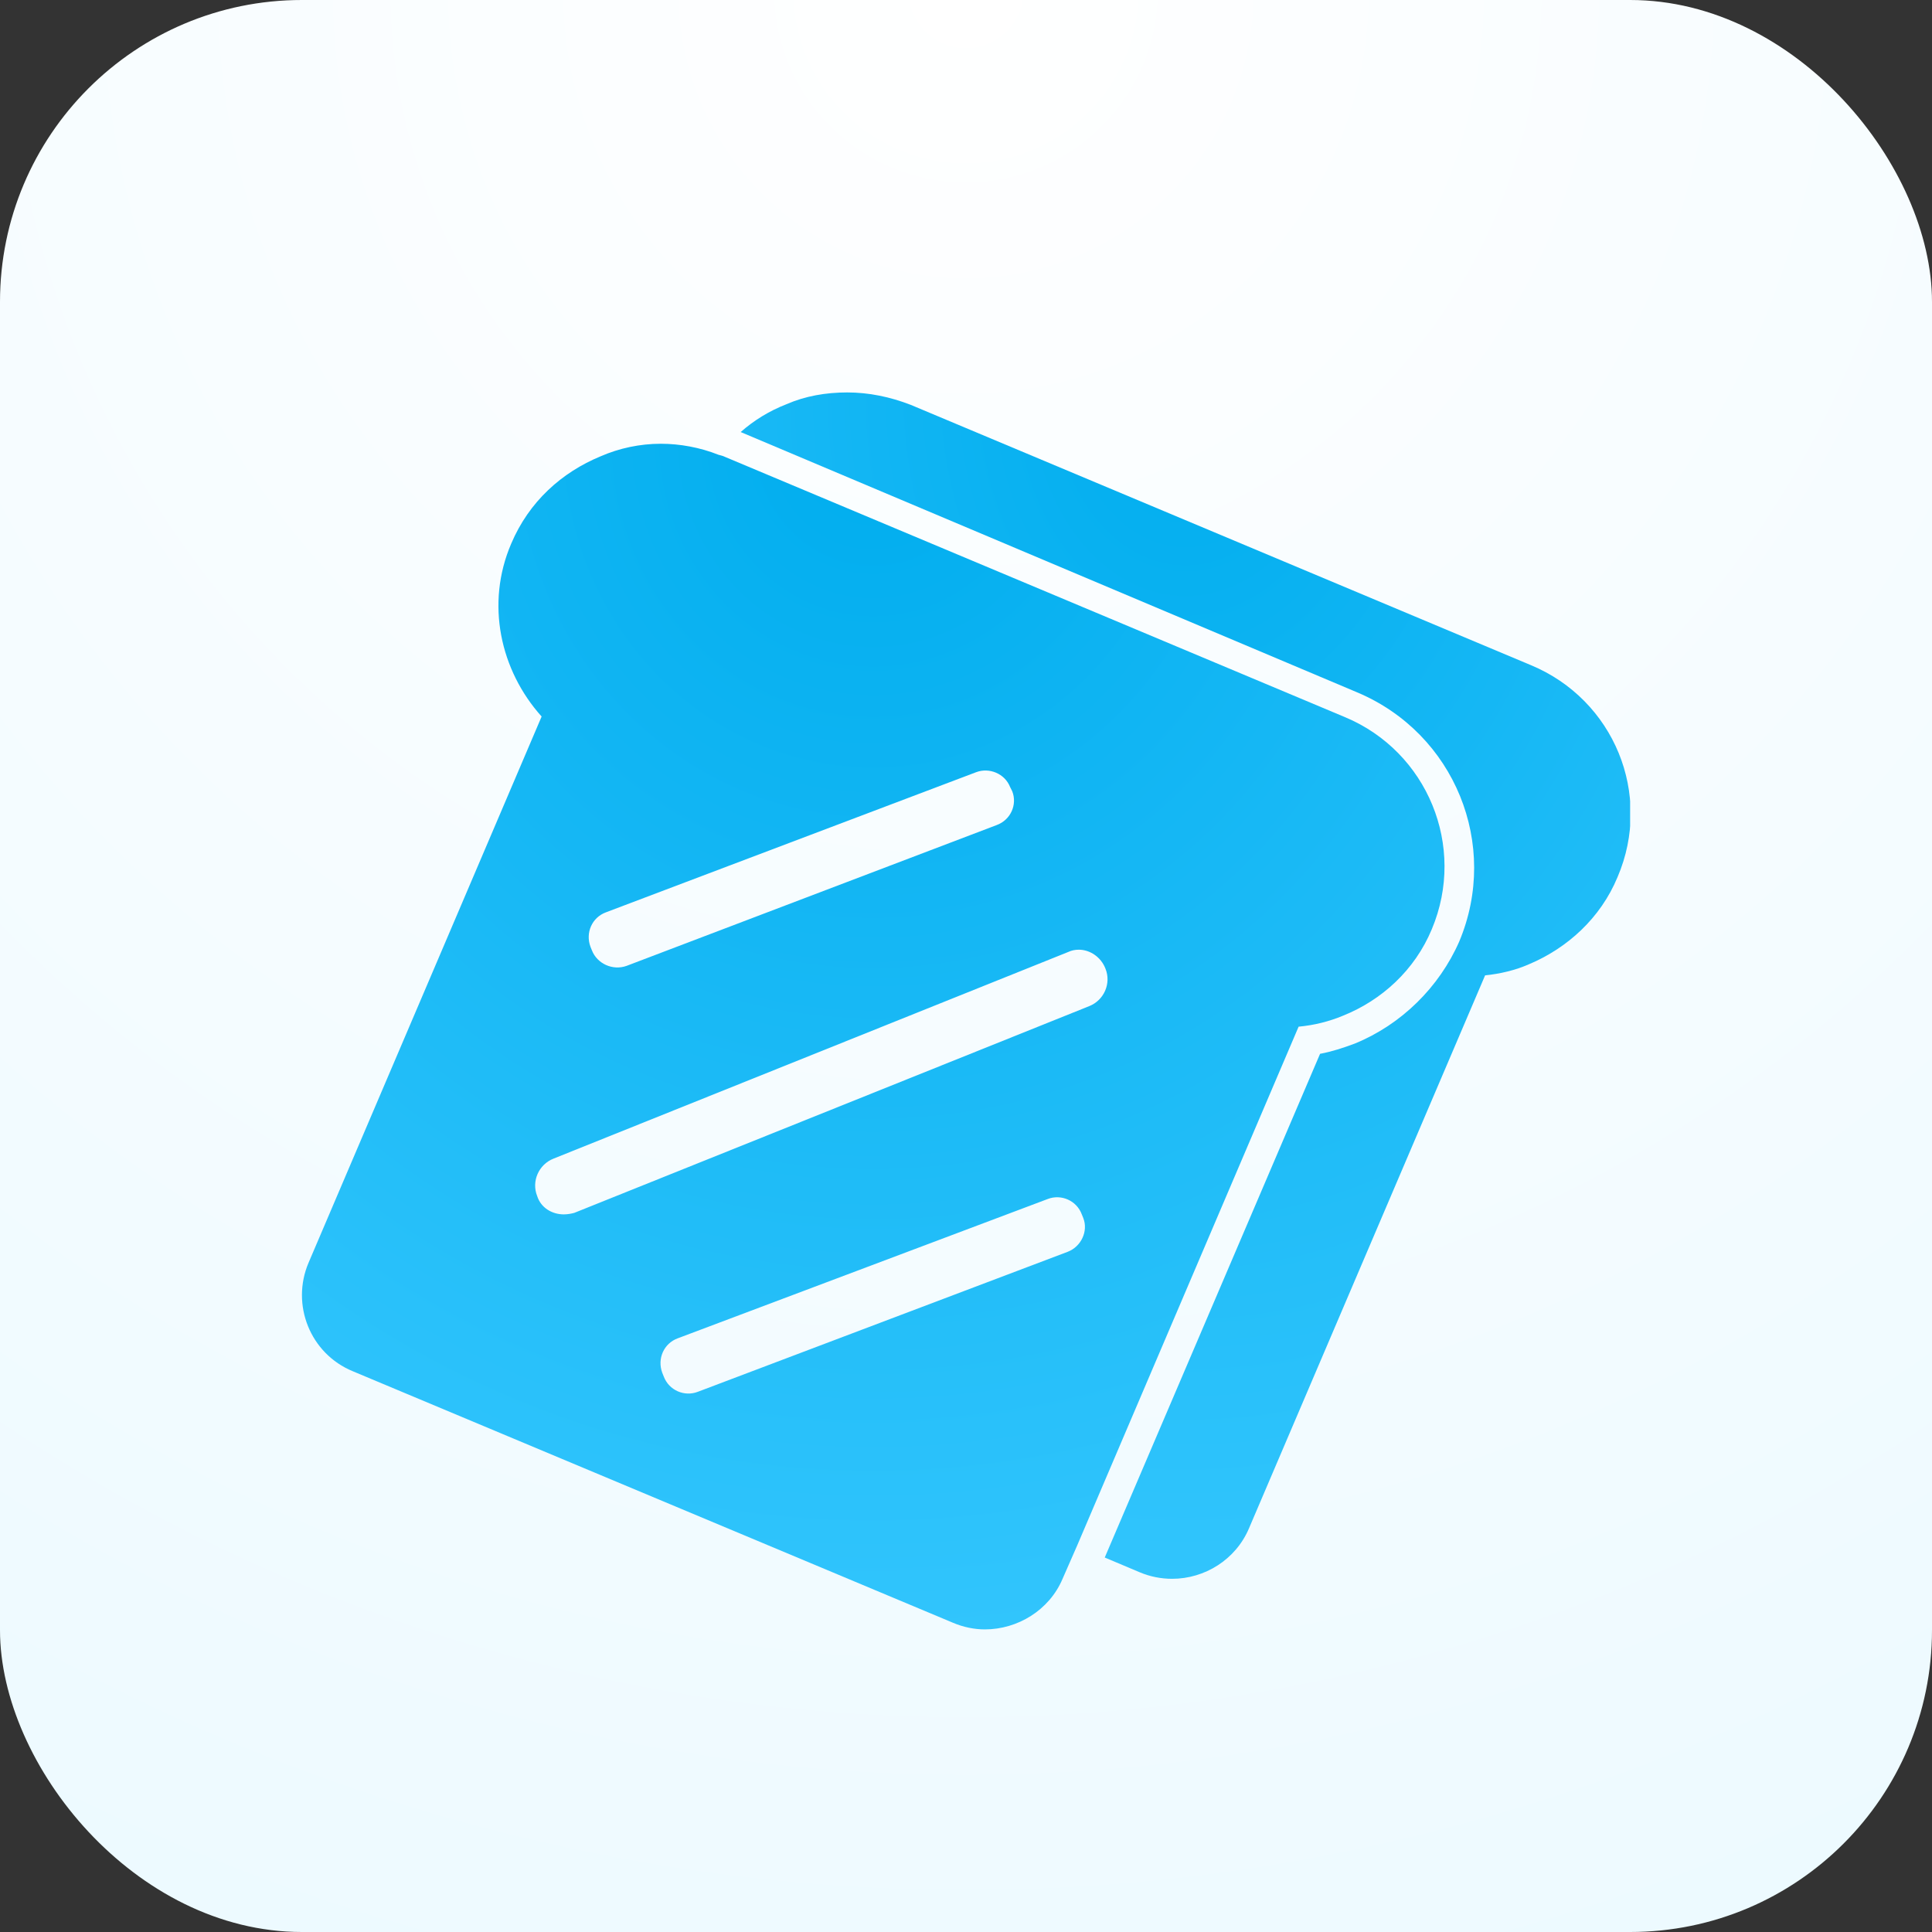 <svg width="64" height="64" viewBox="0 0 64 64" fill="none" xmlns="http://www.w3.org/2000/svg">
<rect x="0" y="0" width="64" height="64" fill="#333333" stroke="none"/>
<rect width="64" height="64" rx="10" fill="url(#paint0_radial)"/>
<g clip-path="url(#clip0)">
<path d="M24.536 14.312C24.977 13.923 25.492 13.607 26.056 13.389C26.669 13.121 27.355 13 28.066 13C28.777 13 29.488 13.146 30.174 13.413L50.715 22.035C53.461 23.177 54.76 26.31 53.583 29.055C53.02 30.415 51.916 31.411 50.642 31.945C50.201 32.14 49.686 32.261 49.196 32.31L41.376 50.624C40.935 51.668 39.905 52.3 38.827 52.3C38.459 52.3 38.091 52.227 37.748 52.081L36.596 51.595L43.729 34.909C44.121 34.836 44.489 34.715 44.881 34.569C46.426 33.937 47.676 32.699 48.338 31.192C49.686 27.986 48.191 24.294 44.955 22.934L24.536 14.312Z" fill="url(#paint1_radial)"/>
<path d="M21.889 14.7C22.526 14.7 23.188 14.822 23.801 15.065C23.874 15.089 23.923 15.089 24.021 15.137L44.563 23.76C47.284 24.902 48.583 28.035 47.431 30.78C46.867 32.14 45.764 33.136 44.489 33.646C44.023 33.84 43.533 33.962 43.018 34.01L35.689 51.182L35.199 52.3C34.758 53.344 33.704 53.976 32.625 53.976C32.282 53.976 31.914 53.903 31.571 53.757L11.691 45.426C10.27 44.843 9.632 43.216 10.221 41.831L17.942 23.736C16.569 22.206 16.079 19.995 16.937 18.003C17.525 16.619 18.604 15.648 19.903 15.113C20.516 14.846 21.202 14.7 21.889 14.7ZM22.452 44.333C21.987 44.503 21.766 45.013 21.938 45.474L21.987 45.596C22.158 46.057 22.673 46.276 23.114 46.106L35.37 41.467C35.812 41.297 36.057 40.787 35.885 40.349L35.836 40.228C35.665 39.767 35.15 39.548 34.709 39.718L22.452 44.333ZM20.075 30.221C19.609 30.391 19.388 30.901 19.56 31.363L19.609 31.484C19.78 31.921 20.295 32.164 20.761 31.994L33.017 27.331C33.483 27.16 33.704 26.65 33.532 26.213L33.459 26.067C33.287 25.63 32.772 25.412 32.331 25.582L20.075 30.221ZM18.677 40.228C18.8 40.228 18.923 40.204 19.021 40.179L36.081 33.33C36.572 33.136 36.817 32.577 36.621 32.091C36.474 31.703 36.106 31.46 35.738 31.46C35.616 31.46 35.493 31.484 35.395 31.532L18.334 38.382C17.844 38.576 17.599 39.135 17.795 39.621C17.918 40.009 18.285 40.228 18.677 40.228Z" fill="url(#paint2_radial)"/>
</g>
<defs>
<radialGradient id="paint0_radial" cx="0" cy="0" r="1" gradientUnits="userSpaceOnUse" gradientTransform="translate(32) rotate(90) scale(75.526)">
<stop stop-color="white"/>
<stop offset="1" stop-color="#EBF9FF"/>
</radialGradient>
<radialGradient id="paint1_radial" cx="0" cy="0" r="1" gradientUnits="userSpaceOnUse" gradientTransform="translate(39.277 13) rotate(90) scale(46.377 34.791)">
<stop stop-color="#00ADEE"/>
<stop offset="1" stop-color="#3AC9FF"/>
</radialGradient>
<radialGradient id="paint2_radial" cx="0" cy="0" r="1" gradientUnits="userSpaceOnUse" gradientTransform="translate(28.927 14.7) rotate(90) scale(46.349 44.665)">
<stop stop-color="#00ADEE"/>
<stop offset="1" stop-color="#3AC9FF"/>
</radialGradient>
<clipPath id="clip0">
<rect width="44" height="41" fill="white" transform="translate(10 13)"/>
</clipPath>
</defs>
</svg>
